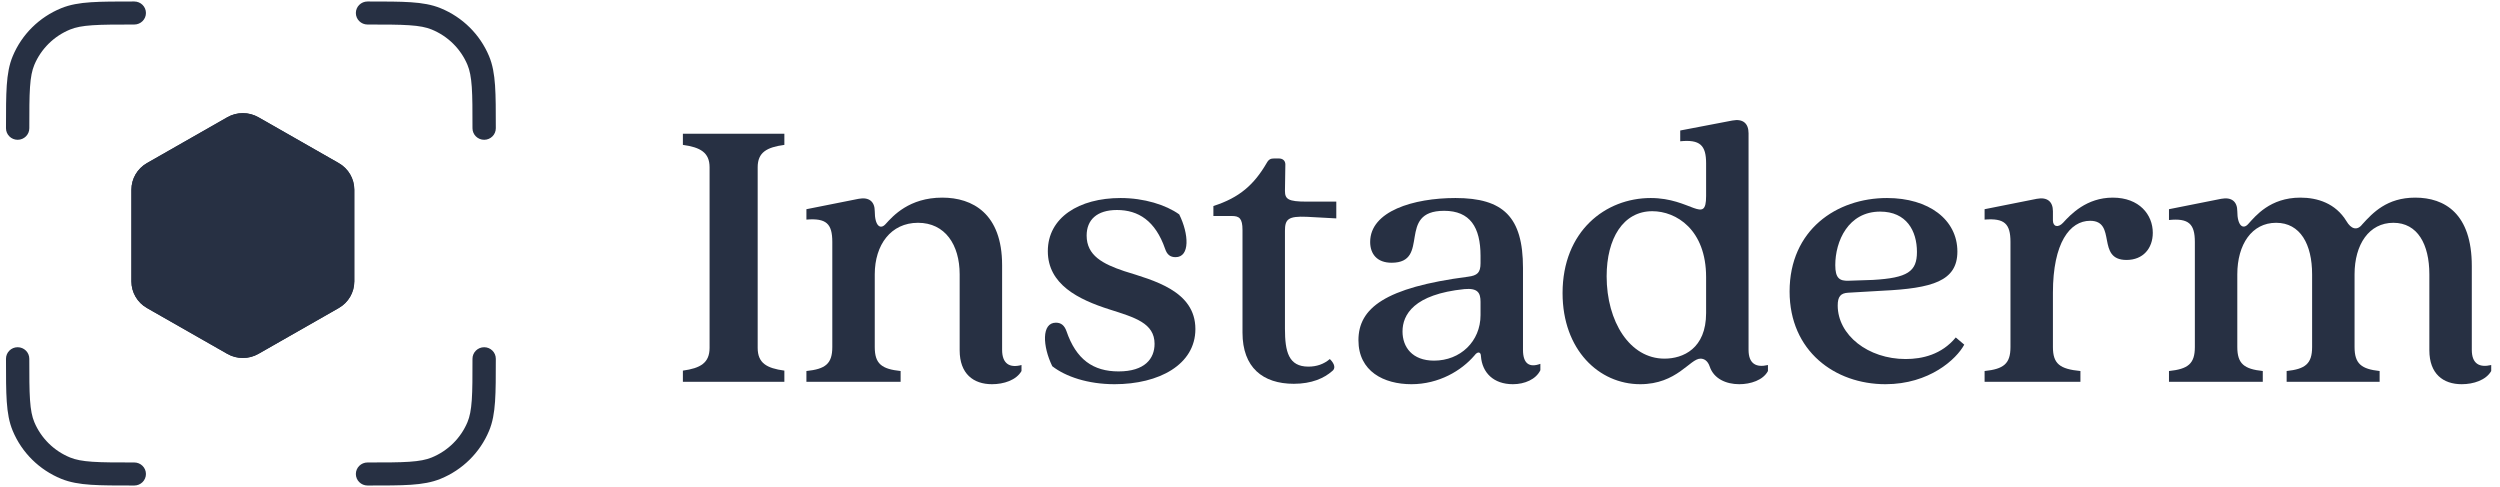 <svg width="154" height="30" viewBox="0 0 154 30" fill="none" xmlns="http://www.w3.org/2000/svg">
<path fill-rule="evenodd" clip-rule="evenodd" d="M8.245 0.092H8.271C8.668 0.092 8.99 0.409 8.99 0.801C8.99 1.194 8.668 1.511 8.271 1.511C7.146 1.511 6.337 1.512 5.7 1.555C5.068 1.597 4.657 1.679 4.319 1.818C3.321 2.226 2.529 3.009 2.115 3.995C1.975 4.329 1.892 4.736 1.849 5.359C1.806 5.99 1.806 6.788 1.806 7.901C1.806 8.293 1.484 8.611 1.087 8.611C0.69 8.611 0.369 8.293 0.369 7.901V7.874C0.369 6.794 0.369 5.947 0.416 5.263C0.464 4.567 0.563 3.987 0.788 3.451C1.347 2.118 2.419 1.058 3.769 0.506C4.311 0.284 4.897 0.186 5.602 0.138C6.294 0.092 7.151 0.092 8.245 0.092ZM29.824 21.389C30.221 21.389 30.542 21.707 30.542 22.099V22.125C30.542 23.206 30.542 24.053 30.495 24.737C30.447 25.433 30.348 26.013 30.123 26.548C29.564 27.882 28.492 28.942 27.142 29.494C26.6 29.716 26.014 29.814 25.309 29.862C24.617 29.908 23.76 29.908 22.666 29.908H22.64C22.243 29.908 21.921 29.59 21.921 29.198C21.921 28.806 22.243 28.488 22.64 28.488C23.765 28.488 24.574 28.488 25.211 28.445C25.843 28.402 26.254 28.321 26.592 28.182C27.59 27.774 28.382 26.991 28.796 26.005C28.936 25.671 29.018 25.264 29.062 24.64C29.105 24.01 29.105 23.212 29.105 22.099C29.105 21.707 29.427 21.389 29.824 21.389Z" fill="#273043"/>
<path fill-rule="evenodd" clip-rule="evenodd" d="M0.369 22.125L0.369 22.099C0.369 21.707 0.69 21.389 1.087 21.389C1.484 21.389 1.805 21.707 1.805 22.099C1.805 23.212 1.806 24.01 1.849 24.64C1.892 25.264 1.975 25.671 2.115 26.005C2.529 26.991 3.321 27.774 4.319 28.182C4.657 28.321 5.068 28.402 5.7 28.445C6.337 28.488 7.146 28.488 8.271 28.488C8.668 28.488 8.99 28.806 8.99 29.198C8.99 29.59 8.668 29.908 8.271 29.908H8.245C7.151 29.908 6.294 29.908 5.602 29.862C4.897 29.814 4.311 29.716 3.769 29.494C2.419 28.942 1.347 27.882 0.788 26.548C0.563 26.013 0.464 25.433 0.416 24.737C0.369 24.053 0.369 23.206 0.369 22.125ZM21.921 0.801C21.921 0.409 22.243 0.092 22.64 0.092L22.666 0.092C23.76 0.092 24.617 0.092 25.309 0.138C26.014 0.186 26.6 0.284 27.142 0.506C28.492 1.058 29.564 2.118 30.123 3.451C30.348 3.987 30.447 4.567 30.495 5.263C30.542 5.947 30.542 6.794 30.542 7.874V7.901C30.542 8.293 30.221 8.611 29.824 8.611C29.427 8.611 29.105 8.293 29.105 7.901C29.105 6.788 29.105 5.99 29.062 5.359C29.018 4.736 28.936 4.329 28.796 3.995C28.382 3.009 27.59 2.226 26.592 1.818C26.254 1.679 25.843 1.597 25.211 1.555C24.574 1.512 23.765 1.511 22.64 1.511C22.243 1.511 21.921 1.194 21.921 0.801Z" fill="#273043"/>
<path d="M14.002 7.223C14.595 6.885 15.325 6.885 15.918 7.223L20.867 10.047C21.46 10.385 21.825 11.01 21.825 11.687V17.334C21.825 18.011 21.46 18.636 20.867 18.974L15.918 21.797C15.325 22.136 14.595 22.136 14.002 21.797L9.052 18.974C8.46 18.636 8.095 18.011 8.095 17.334V11.687C8.095 11.01 8.46 10.385 9.052 10.047L14.002 7.223Z" fill="#273043"/>
<path d="M14.002 7.223C14.595 6.885 15.325 6.885 15.918 7.223L20.867 10.047C21.46 10.385 21.825 11.01 21.825 11.687V17.334C21.825 18.011 21.46 18.636 20.867 18.974L15.918 21.797C15.325 22.136 14.595 22.136 14.002 21.797L9.052 18.974C8.46 18.636 8.095 18.011 8.095 17.334V11.687C8.095 11.01 8.46 10.385 9.052 10.047L14.002 7.223Z" fill="#273043"/>
<path d="M151.641 23.667C150.495 23.667 149.648 23.027 149.648 21.575V16.899C149.648 15.053 148.926 13.724 147.432 13.724C145.937 13.724 145.041 15.053 145.041 16.899V21.378C145.041 22.412 145.464 22.732 146.585 22.855V23.519H140.857V22.855C142.002 22.732 142.426 22.412 142.426 21.378V16.899C142.426 15.053 141.703 13.724 140.209 13.724C138.715 13.724 137.818 15.053 137.818 16.899V21.378C137.818 22.412 138.242 22.732 139.387 22.855V23.519H133.609V22.855C134.78 22.732 135.203 22.412 135.203 21.378V14.905C135.203 13.798 134.83 13.429 133.609 13.552V12.887L136.822 12.247C137.469 12.124 137.818 12.42 137.818 13.01C137.818 13.896 138.167 14.167 138.491 13.798C138.939 13.306 139.835 12.174 141.703 12.174C142.749 12.174 143.87 12.518 144.543 13.626C144.817 14.093 145.19 14.241 145.514 13.822C146.161 13.109 147.033 12.174 148.776 12.174C150.595 12.174 152.263 13.158 152.263 16.382V21.55C152.263 22.412 152.736 22.658 153.459 22.485V22.855C153.135 23.421 152.363 23.667 151.641 23.667Z" fill="#273043"/>
<path d="M122.251 22.855C123.422 22.732 123.845 22.412 123.845 21.378V14.905C123.845 13.773 123.471 13.429 122.251 13.527V12.887L125.464 12.247C126.111 12.124 126.46 12.42 126.46 13.01V13.576C126.46 13.97 126.784 14.044 127.083 13.724C127.556 13.207 128.527 12.174 130.146 12.174C131.79 12.174 132.612 13.232 132.612 14.339C132.612 15.299 132.014 16.013 130.993 16.013C129.1 16.013 130.42 13.601 128.751 13.601C127.506 13.601 126.46 14.954 126.46 18.031V21.378C126.46 22.412 126.883 22.732 128.154 22.855V23.519H122.251V22.855Z" fill="#273043"/>
<path d="M116.142 23.667C113.028 23.667 110.239 21.624 110.239 17.957C110.239 14.167 113.128 12.198 116.241 12.198C118.807 12.198 120.575 13.527 120.575 15.496C120.575 17.317 119.031 17.76 115.967 17.908L113.85 18.031C113.377 18.055 113.203 18.277 113.203 18.818C113.203 20.64 115.071 22.116 117.387 22.116C118.408 22.116 119.603 21.846 120.475 20.787L120.998 21.23C120.525 22.116 118.856 23.667 116.142 23.667ZM113.053 16.333C113.053 17.12 113.302 17.317 113.875 17.293L115.37 17.243C117.511 17.12 118.084 16.727 118.084 15.521C118.084 14.216 117.437 13.035 115.818 13.035C113.85 13.035 113.053 14.856 113.053 16.333Z" fill="#273043"/>
<path d="M101.036 23.667C98.496 23.667 96.254 21.55 96.254 18.055C96.254 14.241 98.894 12.198 101.684 12.198C104.174 12.198 105.096 13.872 105.096 12.075V10.057C105.096 8.95 104.722 8.58 103.502 8.703V8.039L106.714 7.424C107.362 7.301 107.711 7.596 107.711 8.211V21.55C107.711 22.412 108.184 22.658 108.906 22.485V22.855C108.607 23.421 107.835 23.667 107.138 23.667C106.316 23.667 105.569 23.322 105.32 22.584C105.195 22.215 104.971 22.092 104.747 22.092C104.099 22.092 103.302 23.667 101.036 23.667ZM98.969 17.022C98.969 19.803 100.388 22.092 102.53 22.092C103.676 22.092 105.096 21.476 105.096 19.286V17.071C105.096 14.142 103.253 13.01 101.783 13.01C99.99 13.01 98.969 14.684 98.969 17.022Z" fill="#273043"/>
<path d="M86.943 23.667C85.249 23.667 83.68 22.879 83.68 20.959C83.68 18.991 85.299 17.711 90.429 17.046C91.002 16.973 91.201 16.8 91.201 16.21V15.767C91.201 13.995 90.554 12.986 88.96 12.986C85.996 12.986 88.163 16.185 85.722 16.185C84.826 16.185 84.402 15.644 84.402 14.905C84.402 13.01 87.067 12.198 89.657 12.198C92.596 12.198 93.816 13.355 93.816 16.505V21.55C93.816 22.412 94.215 22.658 94.887 22.412V22.805C94.613 23.371 93.916 23.667 93.194 23.667C91.998 23.667 91.301 22.953 91.226 21.944C91.226 21.673 91.027 21.624 90.828 21.895C90.031 22.83 88.636 23.667 86.943 23.667ZM86.395 20.418C86.395 21.378 86.992 22.215 88.337 22.215C89.956 22.215 91.201 21.033 91.201 19.409V18.597C91.201 18.031 91.027 17.735 90.205 17.809C87.092 18.129 86.395 19.384 86.395 20.418Z" fill="#273043"/>
<path d="M79.701 23.642C77.784 23.642 76.538 22.633 76.538 20.492V14.167C76.538 13.453 76.339 13.306 75.891 13.306H74.745V12.69C76.364 12.174 77.261 11.361 78.033 10.032C78.157 9.811 78.282 9.762 78.481 9.762H78.78C79.029 9.762 79.178 9.909 79.178 10.131L79.153 11.755C79.153 12.272 79.353 12.42 80.498 12.42H82.316V13.453L80.498 13.355C79.353 13.306 79.153 13.502 79.153 14.216V20.246C79.153 21.673 79.378 22.584 80.598 22.584C81.096 22.584 81.544 22.436 81.918 22.116C82.242 22.436 82.267 22.707 82.067 22.855C81.569 23.297 80.797 23.642 79.701 23.642Z" fill="#273043"/>
<path d="M68.655 23.667C67.012 23.667 65.642 23.199 64.82 22.559C64.222 21.329 64.147 19.877 65.044 19.877C65.368 19.877 65.567 20.049 65.692 20.393C66.289 22.141 67.335 22.879 68.904 22.879C70.523 22.879 71.121 22.092 71.121 21.181C71.121 19.901 69.901 19.557 68.356 19.064C66.414 18.449 64.546 17.514 64.546 15.471C64.546 13.404 66.464 12.198 69.029 12.198C70.473 12.198 71.818 12.617 72.64 13.207C73.238 14.413 73.313 15.841 72.416 15.841C72.092 15.841 71.893 15.693 71.769 15.324C71.171 13.601 70.125 12.936 68.805 12.936C67.559 12.936 66.937 13.552 66.937 14.511C66.937 15.742 67.933 16.259 69.253 16.702C71.046 17.268 73.636 17.908 73.636 20.27C73.636 22.461 71.395 23.667 68.655 23.667Z" fill="#273043"/>
<path d="M61.107 23.667C59.961 23.667 59.115 23.027 59.115 21.575V16.899C59.115 15.078 58.218 13.724 56.549 13.724C54.881 13.724 53.885 15.078 53.885 16.899V21.378C53.885 22.412 54.308 22.732 55.478 22.855V23.519H49.675V22.855C50.846 22.732 51.27 22.412 51.27 21.378V14.905C51.27 13.773 50.896 13.429 49.675 13.527V12.887L52.888 12.247C53.536 12.124 53.885 12.42 53.885 13.01C53.885 13.921 54.233 14.167 54.557 13.798C55.005 13.306 56.002 12.174 58.044 12.174C59.912 12.174 61.73 13.158 61.73 16.333V21.55C61.73 22.412 62.203 22.682 62.925 22.485V22.855C62.601 23.421 61.829 23.667 61.107 23.667Z" fill="#273043"/>
<path d="M42.066 22.83C43.137 22.682 43.71 22.362 43.71 21.427V10.303C43.71 9.393 43.137 9.073 42.066 8.925V8.236H48.317V8.925C47.221 9.073 46.673 9.393 46.673 10.303V21.427C46.673 22.362 47.221 22.682 48.317 22.83V23.519H42.066V22.83Z" fill="#273043"/>
</svg>
